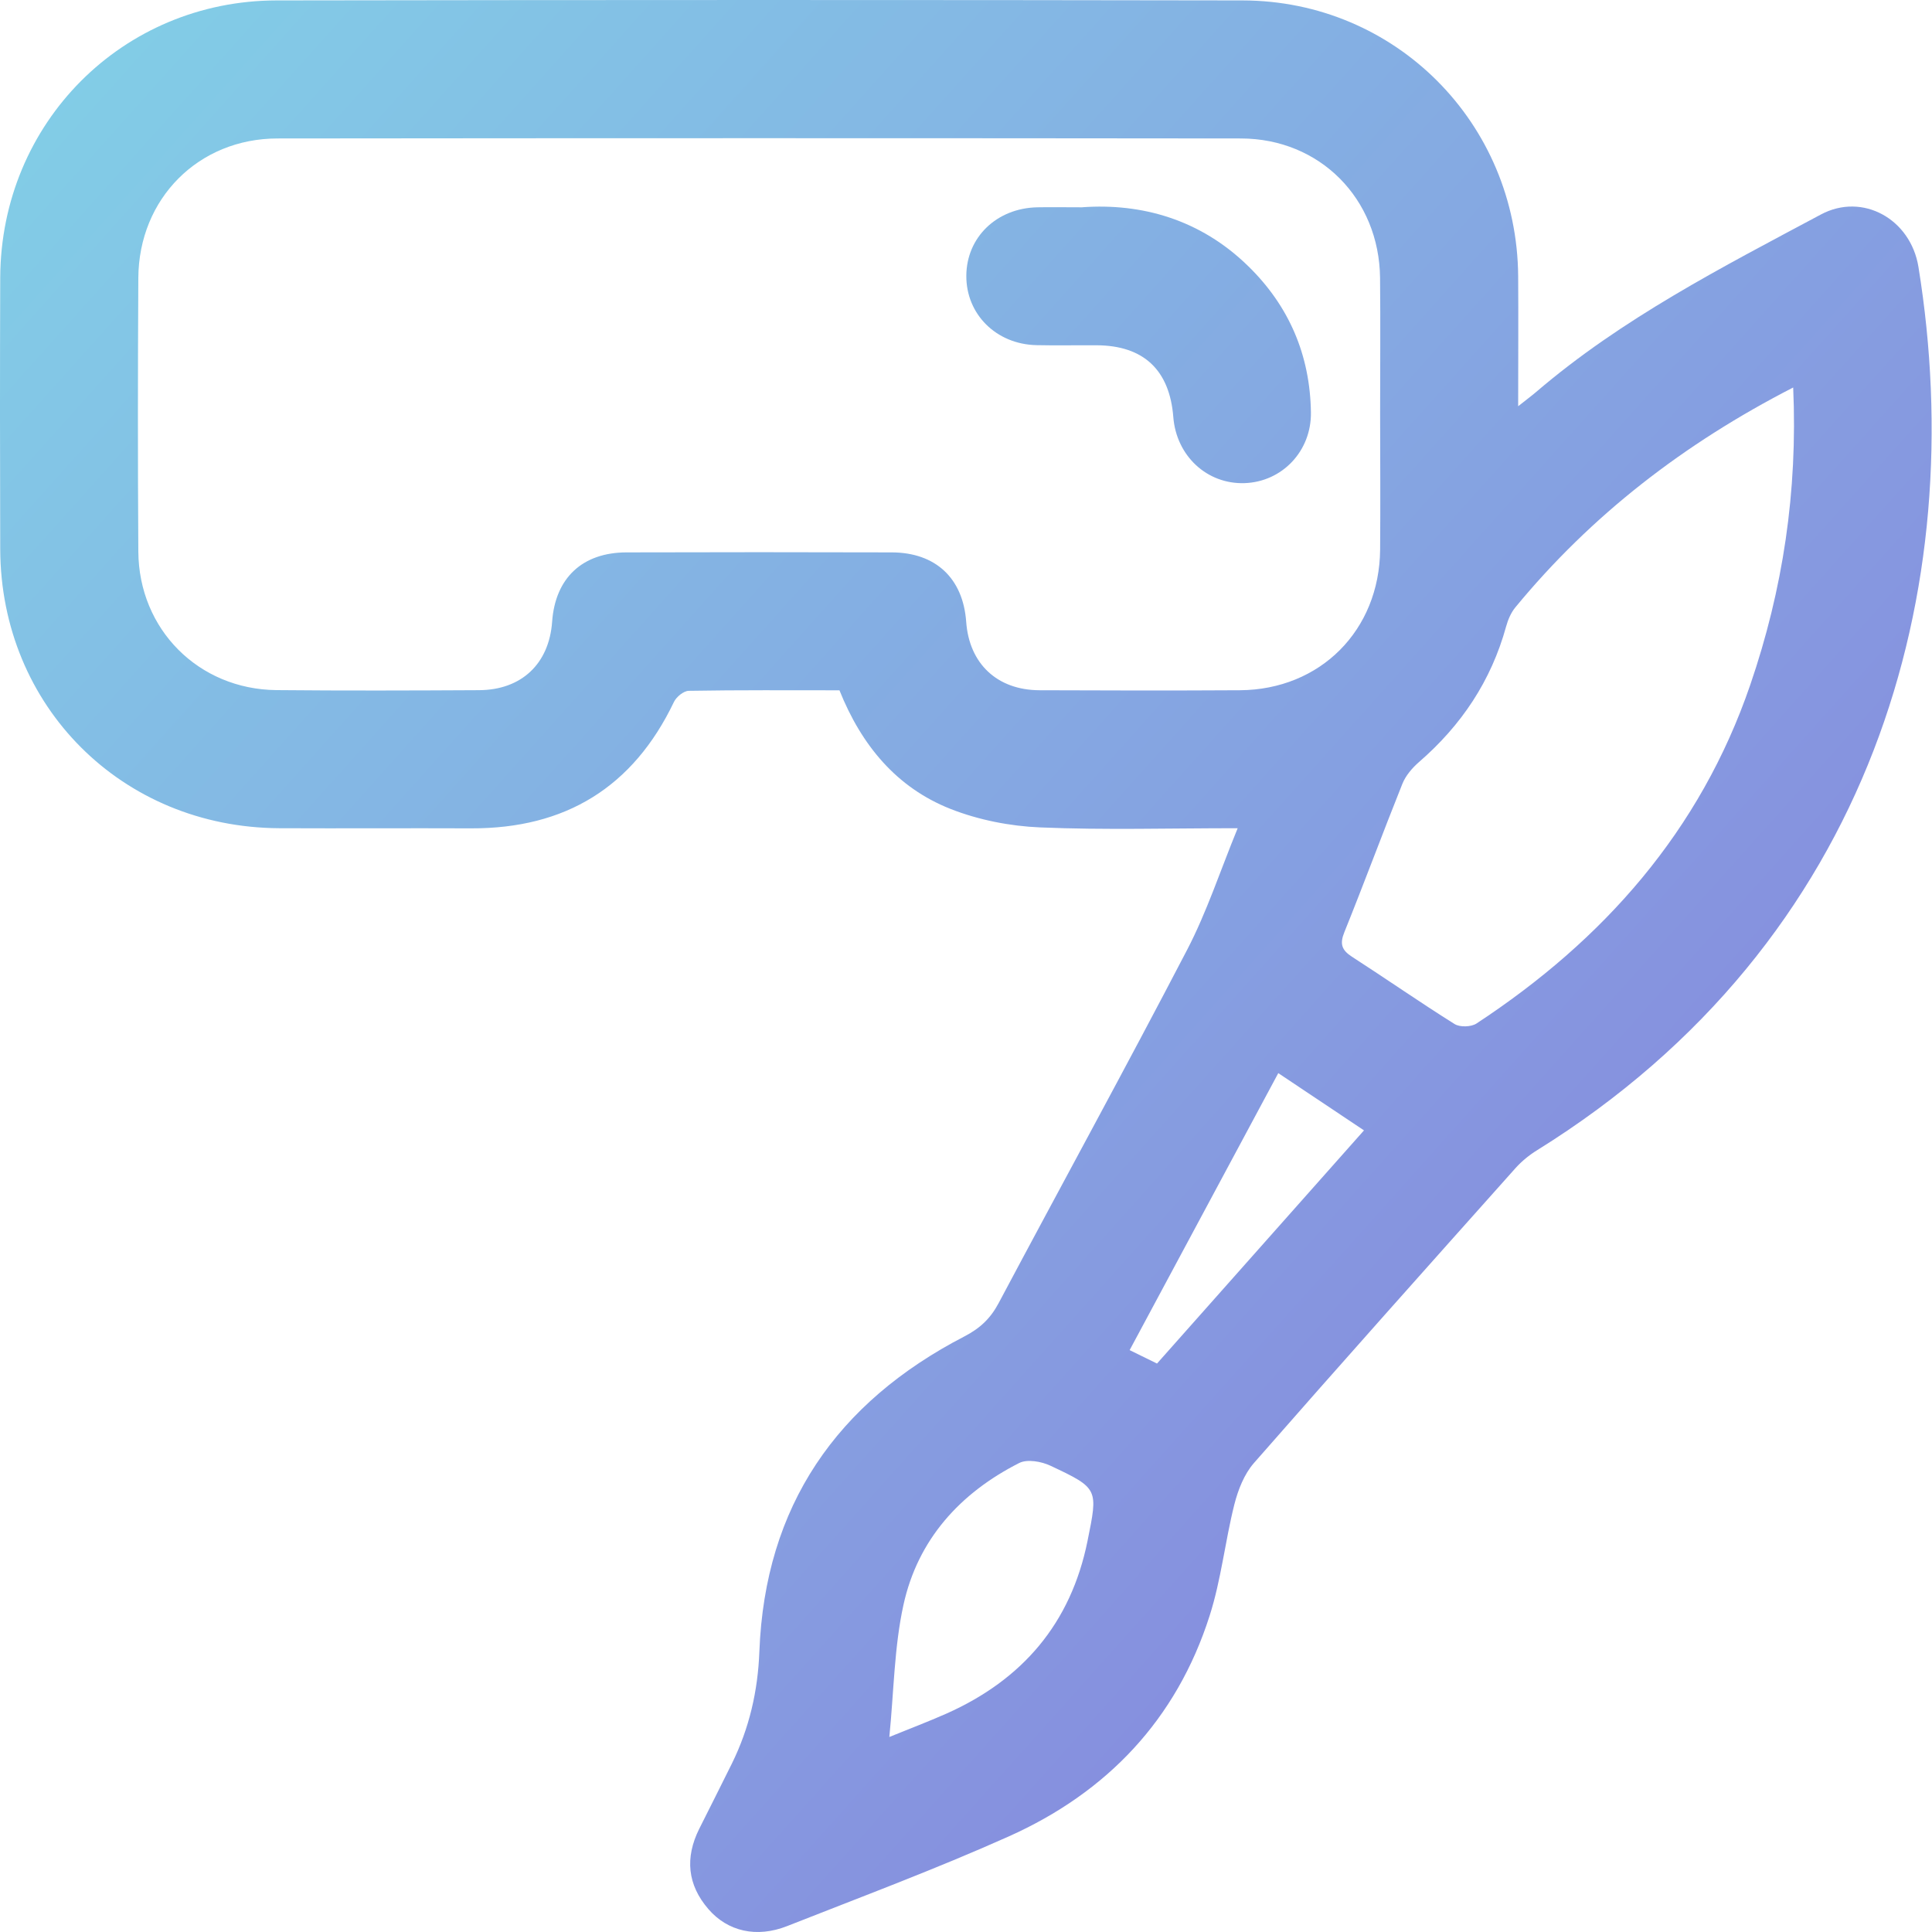 <svg width="60" height="60" viewBox="0 0 60 60" fill="none" xmlns="http://www.w3.org/2000/svg">
<path d="M38.435 25.721C36.307 25.721 34.302 25.78 32.303 25.696C31.366 25.657 30.391 25.465 29.519 25.122C27.839 24.458 26.752 23.141 26.07 21.438C24.512 21.438 22.951 21.427 21.391 21.454C21.232 21.456 21.005 21.642 20.93 21.799C19.661 24.451 17.557 25.735 14.632 25.725C12.646 25.717 10.658 25.73 8.672 25.721C3.79 25.698 0.023 21.935 0.007 17.056C-0.002 14.244 -0.003 11.431 0.007 8.619C0.029 3.822 3.802 0.02 8.592 0.013C18.591 -0.003 28.591 -0.005 38.59 0.013C43.34 0.022 47.114 3.824 47.148 8.579C47.157 9.873 47.148 11.166 47.148 12.616C47.393 12.421 47.556 12.301 47.71 12.17C50.377 9.887 53.483 8.3 56.55 6.661C57.845 5.969 59.337 6.803 59.579 8.289C61.194 18.251 58.199 29.224 47.731 35.724C47.489 35.874 47.259 36.062 47.069 36.273C44.35 39.32 41.628 42.367 38.939 45.439C38.639 45.783 38.449 46.269 38.334 46.722C38.046 47.865 37.925 49.057 37.567 50.175C36.54 53.399 34.377 55.669 31.321 57.035C29.065 58.044 26.744 58.91 24.444 59.817C23.495 60.191 22.597 59.981 22 59.289C21.345 58.532 21.271 57.691 21.713 56.8C22.052 56.122 22.395 55.448 22.73 54.768C23.27 53.671 23.537 52.515 23.583 51.29C23.756 46.767 25.986 43.557 29.951 41.503C30.435 41.253 30.759 40.947 31.012 40.472C32.958 36.812 34.953 33.176 36.867 29.498C37.479 28.322 37.894 27.045 38.438 25.719L38.435 25.721ZM42.861 12.848C42.861 11.444 42.873 10.037 42.859 8.633C42.834 6.169 40.99 4.303 38.535 4.3C28.564 4.289 18.593 4.289 8.62 4.3C6.164 4.301 4.31 6.169 4.296 8.631C4.28 11.463 4.278 14.297 4.296 17.13C4.312 19.548 6.167 21.407 8.583 21.432C10.68 21.452 12.777 21.445 14.873 21.434C16.196 21.429 17.054 20.613 17.147 19.307C17.244 17.951 18.085 17.156 19.461 17.155C22.205 17.147 24.948 17.147 27.693 17.155C29.059 17.158 29.909 17.96 30.006 19.311C30.099 20.609 30.965 21.431 32.282 21.436C34.357 21.445 36.431 21.448 38.506 21.436C41.004 21.42 42.841 19.573 42.861 17.067C42.872 15.662 42.863 14.256 42.861 12.852V12.848ZM55.689 12.034C52.29 13.78 49.418 15.999 47.06 18.863C46.924 19.028 46.831 19.248 46.774 19.455C46.31 21.144 45.384 22.527 44.067 23.667C43.858 23.85 43.655 24.086 43.553 24.34C42.94 25.869 42.369 27.417 41.752 28.945C41.603 29.31 41.664 29.503 41.984 29.711C43.053 30.4 44.096 31.128 45.173 31.802C45.337 31.906 45.688 31.895 45.854 31.786C49.806 29.188 52.8 25.809 54.355 21.271C55.369 18.31 55.831 15.271 55.689 12.034ZM27.619 53.943C28.249 53.687 28.829 53.467 29.394 53.217C31.752 52.166 33.255 50.417 33.774 47.856C34.101 46.237 34.121 46.223 32.62 45.518C32.339 45.386 31.902 45.309 31.654 45.434C29.815 46.366 28.503 47.812 28.058 49.84C27.77 51.15 27.761 52.522 27.619 53.943ZM39.698 33.327C38.15 36.213 36.629 39.047 35.082 41.929C35.4 42.084 35.667 42.215 35.932 42.346C38.091 39.913 40.202 37.536 42.36 35.105C41.458 34.502 40.598 33.928 39.698 33.327Z" fill="url(#paint0_linear_799_744)"/>
<path d="M33.617 6.436C35.45 6.307 37.272 6.81 38.758 8.259C40.034 9.501 40.685 11.027 40.712 12.805C40.73 14.013 39.814 14.965 38.651 15.004C37.485 15.043 36.533 14.159 36.438 12.952C36.324 11.49 35.513 10.73 34.06 10.723C33.436 10.719 32.81 10.733 32.185 10.719C30.936 10.69 30.001 9.756 30.01 8.561C30.018 7.366 30.954 6.463 32.217 6.438C32.618 6.43 33.021 6.438 33.62 6.438L33.617 6.436Z" fill="url(#paint1_linear_799_744)"/>
<defs>
<linearGradient id="paint0_linear_799_744" x1="0" y1="0" x2="62.428" y2="55.946" gradientUnits="userSpaceOnUse">
<stop stop-color="#82D0E7"/>
<stop offset="1" stop-color="#887ADC"/>
</linearGradient>
<linearGradient id="paint1_linear_799_744" x1="0" y1="0" x2="62.428" y2="55.946" gradientUnits="userSpaceOnUse">
<stop stop-color="#82D0E7"/>
<stop offset="1" stop-color="#887ADC"/>
</linearGradient>
</defs>
</svg>
